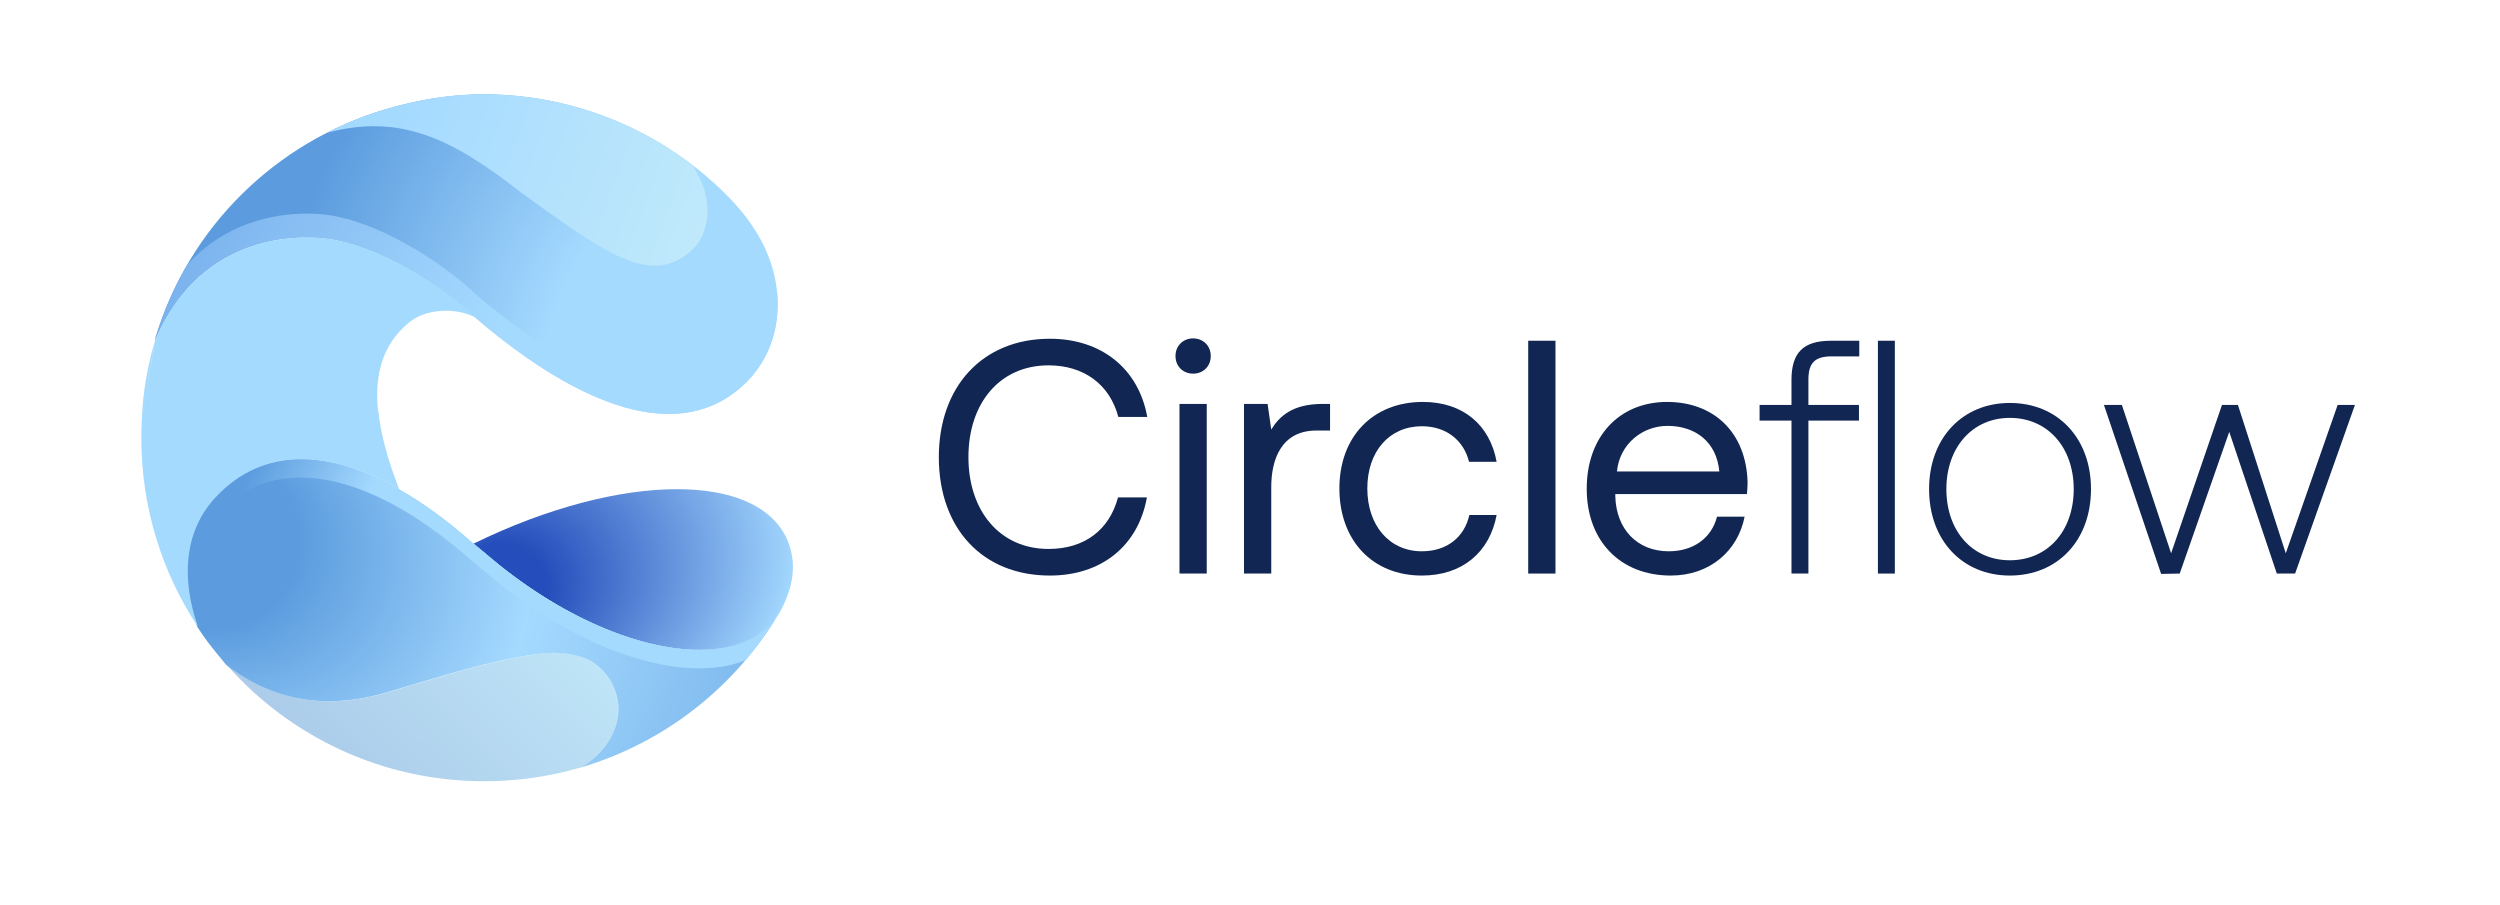 <?xml version="1.0" encoding="UTF-8"?> <svg xmlns="http://www.w3.org/2000/svg" xmlns:xlink="http://www.w3.org/1999/xlink" width="221pt" height="80pt" viewBox="0 0 221 80"><defs><clipPath id="clip1"><path d="M 13 8 L 69 8 L 69 37 L 13 37 Z M 13 8 "></path></clipPath><clipPath id="clip2"><path d="M 34.102 9.656 C 24.371 12.543 16.738 20.043 13.785 29.73 C 13.723 29.977 13.695 30.109 13.695 30.109 C 17.52 21.02 25.645 20.637 29.039 21.105 C 33.109 21.672 38.605 24.816 42.281 28.297 C 51.02 35.719 60.133 39.609 66 33.766 C 68.48 31.293 69.23 27.719 68.457 24.359 C 67.652 20.859 65.395 18.168 62.75 15.852 C 57.25 11.027 50.086 8.336 42.77 8.336 C 39.77 8.336 36.84 8.848 34.102 9.656 "></path></clipPath><radialGradient id="radial0" gradientUnits="userSpaceOnUse" cx="0" cy="0" fx="-0.038" fy="0.005" r="1" gradientTransform="matrix(-46.215,-35.192,35.171,-46.243,70.086,34.222)"><stop offset="0" style="stop-color:rgb(64.706%,85.49%,100%);stop-opacity:1;"></stop><stop offset="0.019" style="stop-color:rgb(64.706%,85.49%,100%);stop-opacity:1;"></stop><stop offset="0.402" style="stop-color:rgb(64.706%,85.49%,100%);stop-opacity:1;"></stop><stop offset="0.797" style="stop-color:rgb(35.686%,60.784%,87.059%);stop-opacity:1;"></stop><stop offset="1" style="stop-color:rgb(35.686%,60.784%,87.059%);stop-opacity:1;"></stop></radialGradient><clipPath id="clip3"><path d="M 13 18 L 69 18 L 69 37 L 13 37 Z M 13 18 "></path></clipPath><clipPath id="clip4"><path d="M 16.52 23.449 C 15.387 25.41 14.461 27.512 13.785 29.73 C 13.723 29.977 13.695 30.109 13.695 30.109 C 17.52 21.02 25.645 20.637 29.039 21.105 C 33.109 21.672 38.605 24.816 42.281 28.297 C 51.02 35.719 60.133 39.609 66 33.766 C 68.121 31.652 68.973 28.738 68.695 25.84 C 68.48 28.004 67.605 30.066 66 31.668 C 60.133 37.516 51.02 33.625 42.281 26.199 C 38.605 22.723 33.109 19.574 29.039 19.012 C 28.5 18.938 27.844 18.883 27.102 18.883 C 24.133 18.883 19.836 19.734 16.52 23.449 "></path></clipPath><radialGradient id="radial1" gradientUnits="userSpaceOnUse" cx="0" cy="0" fx="0.11" fy="0.016" r="1" gradientTransform="matrix(60.17,18.552,-18.541,60.207,56.518,36.499)"><stop offset="0" style="stop-color:rgb(64.706%,85.49%,100%);stop-opacity:1;"></stop><stop offset="0.31" style="stop-color:rgb(64.706%,85.49%,100%);stop-opacity:1;"></stop><stop offset="0.903" style="stop-color:rgb(40.392%,62.745%,89.804%);stop-opacity:1;"></stop><stop offset="1" style="stop-color:rgb(40.392%,62.745%,89.804%);stop-opacity:1;"></stop></radialGradient><clipPath id="clip5"><path d="M 41 43 L 71 43 L 71 58 L 41 58 Z M 41 43 "></path></clipPath><clipPath id="clip6"><path d="M 41.863 48.059 C 42.16 48.328 42.531 48.598 42.836 48.863 C 43.645 49.562 44.477 50.234 45.332 50.871 C 46.164 51.492 47.016 52.082 47.887 52.637 C 48.723 53.168 49.578 53.672 50.453 54.137 C 51.285 54.582 52.137 54.992 53 55.367 C 53.82 55.723 54.652 56.043 55.496 56.32 C 56.289 56.582 57.094 56.809 57.91 56.988 C 58.664 57.156 59.434 57.285 60.203 57.363 C 60.918 57.438 61.637 57.465 62.352 57.441 C 63.012 57.414 63.672 57.344 64.32 57.207 C 64.613 57.145 64.906 57.07 65.195 56.98 C 66.449 56.586 67.531 55.859 68.359 54.922 C 68.922 54.285 69.293 53.484 69.594 52.691 C 70.082 51.414 70.273 50.047 69.906 48.629 C 69.789 48.164 69.613 47.719 69.391 47.297 C 67.926 44.574 64.438 43.242 59.852 43.242 C 54.781 43.242 48.371 44.871 41.863 48.059 "></path></clipPath><radialGradient id="radial2" gradientUnits="userSpaceOnUse" cx="0" cy="0" fx="-0.943" fy="0.332" r="1" gradientTransform="matrix(20.356,0,0,20.369,59.766,46.546)"><stop offset="0" style="stop-color:rgb(14.51%,30.196%,73.333%);stop-opacity:1;"></stop><stop offset="0.193" style="stop-color:rgb(14.51%,30.196%,73.333%);stop-opacity:1;"></stop><stop offset="0.765" style="stop-color:rgb(64.706%,85.49%,100%);stop-opacity:1;"></stop><stop offset="1" style="stop-color:rgb(64.706%,85.49%,100%);stop-opacity:1;"></stop></radialGradient><clipPath id="clip7"><path d="M 20 57 L 55 57 L 55 70 L 20 70 Z M 20 57 "></path></clipPath><clipPath id="clip8"><path d="M 45.234 58.211 C 41.527 58.953 37.906 60.129 34.281 61.199 C 27.527 63.195 23.008 61.047 20.066 58.801 C 25.625 65.094 33.75 69.062 42.805 69.062 C 45.742 69.062 48.578 68.645 51.266 67.867 C 52.184 67.488 54.52 65.547 54.664 62.973 C 54.777 60.922 53.508 58.898 51.605 58.145 C 50.789 57.824 49.93 57.707 49.062 57.707 C 47.766 57.707 46.453 57.969 45.234 58.211 "></path></clipPath><linearGradient id="linear0" gradientUnits="userSpaceOnUse" x1="0" y1="0" x2="1" y2="0" gradientTransform="matrix(-24.343,24.608,-24.593,-24.358,50.625,48.424)"><stop offset="0" style="stop-color:rgb(76.471%,92.157%,98.039%);stop-opacity:1;"></stop><stop offset="1" style="stop-color:rgb(65.49%,77.647%,90.588%);stop-opacity:1;"></stop></linearGradient><clipPath id="clip9"><path d="M 16 40 L 69 40 L 69 68 L 16 68 Z M 16 40 "></path></clipPath><clipPath id="clip10"><path d="M 18.969 43.973 C 16.238 46.922 15.914 51.082 17.441 55.418 C 17.441 55.418 18.164 56.516 18.586 57.043 C 19.336 57.992 20.016 58.797 20.016 58.797 C 22.957 61.043 27.477 63.195 34.234 61.195 C 37.855 60.125 41.477 58.949 45.188 58.211 C 47.219 57.805 49.398 57.395 51.465 58.102 C 53.465 58.781 54.793 60.922 54.664 62.973 C 54.652 63.156 54.629 63.332 54.598 63.508 C 54.496 64.082 54.297 64.609 54.043 65.09 C 54.027 65.113 54.016 65.137 54.004 65.164 C 53.953 65.258 53.898 65.348 53.84 65.438 C 53.824 65.469 53.805 65.504 53.785 65.531 C 53.73 65.617 53.672 65.699 53.617 65.777 C 53.594 65.812 53.57 65.848 53.543 65.883 C 53.488 65.957 53.434 66.027 53.375 66.102 C 53.348 66.137 53.316 66.172 53.289 66.207 C 53.234 66.273 53.176 66.34 53.121 66.402 C 53.09 66.438 53.059 66.473 53.023 66.508 C 52.969 66.566 52.914 66.625 52.859 66.68 C 52.824 66.715 52.789 66.75 52.754 66.781 C 52.703 66.832 52.648 66.883 52.594 66.934 C 52.559 66.969 52.52 67 52.484 67.031 C 52.434 67.074 52.383 67.121 52.332 67.16 C 52.293 67.195 52.254 67.223 52.215 67.254 C 52.172 67.293 52.125 67.328 52.078 67.363 C 52.039 67.395 51.996 67.422 51.957 67.449 C 51.918 67.48 51.875 67.508 51.836 67.535 C 51.793 67.566 51.75 67.59 51.711 67.617 C 51.676 67.637 51.641 67.66 51.605 67.68 C 51.559 67.707 51.516 67.73 51.473 67.754 C 51.449 67.77 51.422 67.785 51.398 67.797 C 51.336 67.828 51.277 67.855 51.223 67.879 C 51.219 67.879 51.219 67.879 51.219 67.883 C 51.332 67.848 51.441 67.812 51.555 67.777 C 51.672 67.742 51.785 67.711 51.902 67.676 C 52.121 67.605 52.34 67.531 52.559 67.457 C 52.562 67.457 52.57 67.453 52.574 67.453 C 59.344 65.141 65.031 60.504 68.691 54.496 C 68.59 54.645 68.477 54.785 68.359 54.922 C 67.531 55.859 66.449 56.586 65.195 56.98 C 64.906 57.07 64.613 57.145 64.32 57.207 C 63.672 57.344 63.012 57.414 62.352 57.441 C 61.637 57.465 60.918 57.438 60.203 57.363 C 59.434 57.285 58.664 57.156 57.91 56.988 C 57.094 56.809 56.289 56.582 55.496 56.32 C 54.652 56.043 53.82 55.723 53 55.367 C 52.137 54.992 51.285 54.582 50.453 54.137 C 49.578 53.672 48.723 53.168 47.887 52.637 C 47.016 52.082 46.164 51.492 45.332 50.871 C 44.477 50.234 43.645 49.562 42.836 48.863 C 42.531 48.598 42.16 48.328 41.863 48.059 L 41.754 47.973 C 36.652 43.461 31.297 40.586 26.582 40.586 C 23.746 40.586 21.145 41.625 18.969 43.973 M 68.691 54.492 C 68.691 54.492 68.691 54.496 68.691 54.496 C 68.695 54.492 68.695 54.492 68.695 54.488 Z M 51.219 67.883 Z M 51.219 67.883 "></path></clipPath><radialGradient id="radial3" gradientUnits="userSpaceOnUse" cx="0" cy="0" fx="-0.954" fy="-0.298" r="1" gradientTransform="matrix(38.392,1.364,-1.363,38.416,47.301,57.8)"><stop offset="0" style="stop-color:rgb(35.686%,60.784%,87.059%);stop-opacity:1;"></stop><stop offset="0.187" style="stop-color:rgb(35.686%,60.784%,87.059%);stop-opacity:1;"></stop><stop offset="0.203" style="stop-color:rgb(35.686%,60.784%,87.059%);stop-opacity:1;"></stop><stop offset="0.478" style="stop-color:rgb(64.706%,85.49%,100%);stop-opacity:1;"></stop><stop offset="1" style="stop-color:rgb(35.686%,60.784%,87.059%);stop-opacity:1;"></stop></radialGradient><clipPath id="clip11"><path d="M 16 40 L 69 40 L 69 60 L 16 60 Z M 16 40 "></path></clipPath><clipPath id="clip12"><path d="M 18.969 43.973 C 17.117 45.973 16.371 48.527 16.559 51.316 C 16.711 49.164 17.484 47.207 18.969 45.602 C 24.766 39.348 33.586 42.379 41.754 49.605 L 41.863 49.688 C 42.16 49.957 42.531 50.227 42.836 50.492 C 43.645 51.191 44.477 51.863 45.332 52.5 C 46.164 53.121 47.016 53.711 47.887 54.266 C 48.723 54.801 49.578 55.301 50.453 55.77 C 51.285 56.211 52.137 56.625 53 57 C 53.82 57.352 54.652 57.672 55.496 57.953 C 56.289 58.215 57.094 58.438 57.91 58.621 C 58.664 58.789 59.434 58.918 60.203 58.996 C 60.918 59.066 61.637 59.098 62.352 59.07 C 63.012 59.047 63.672 58.973 64.32 58.84 C 64.613 58.777 64.906 58.703 65.195 58.609 C 65.445 58.531 65.688 58.438 65.922 58.332 C 66.941 57.129 67.867 55.848 68.691 54.496 C 68.59 54.645 68.477 54.785 68.359 54.922 C 67.531 55.859 66.449 56.586 65.195 56.98 C 64.906 57.07 64.613 57.145 64.32 57.207 C 63.672 57.344 63.012 57.414 62.352 57.441 C 61.637 57.465 60.918 57.438 60.203 57.363 C 59.434 57.285 58.664 57.156 57.91 56.988 C 57.094 56.809 56.289 56.582 55.496 56.32 C 54.652 56.043 53.82 55.723 53 55.367 C 52.137 54.992 51.285 54.582 50.453 54.137 C 49.578 53.672 48.723 53.168 47.887 52.637 C 47.016 52.082 46.164 51.492 45.332 50.871 C 44.477 50.234 43.645 49.562 42.836 48.863 C 42.531 48.598 42.16 48.328 41.863 48.059 L 41.754 47.973 C 36.652 43.461 31.297 40.586 26.582 40.586 C 23.746 40.586 21.145 41.625 18.969 43.973 M 68.691 54.492 C 68.691 54.492 68.691 54.496 68.691 54.496 C 68.695 54.492 68.695 54.492 68.695 54.488 Z M 68.691 54.492 "></path></clipPath><radialGradient id="radial4" gradientUnits="userSpaceOnUse" cx="0" cy="0" fx="-0.247" fy="-0.009" r="1" gradientTransform="matrix(-56.797,-16.684,16.673,-56.831,65.379,60.661)"><stop offset="0" style="stop-color:rgb(64.706%,85.49%,100%);stop-opacity:1;"></stop><stop offset="0.149" style="stop-color:rgb(64.706%,85.49%,100%);stop-opacity:1;"></stop><stop offset="0.696" style="stop-color:rgb(64.706%,85.49%,100%);stop-opacity:1;"></stop><stop offset="0.841" style="stop-color:rgb(35.686%,60.784%,87.059%);stop-opacity:1;"></stop><stop offset="0.948" style="stop-color:rgb(35.686%,60.784%,87.059%);stop-opacity:1;"></stop><stop offset="1" style="stop-color:rgb(35.686%,60.784%,87.059%);stop-opacity:1;"></stop></radialGradient><clipPath id="clip13"><path d="M 13 30 L 14 30 L 14 31 L 13 31 Z M 13 30 "></path></clipPath><clipPath id="clip14"><path d="M 13.695 30.109 C 13.703 30.098 13.707 30.082 13.715 30.07 C 13.707 30.082 13.703 30.098 13.695 30.109 "></path></clipPath><radialGradient id="radial5" gradientUnits="userSpaceOnUse" cx="0" cy="0" fx="-0.995" fy="-0.104" r="1" gradientTransform="matrix(-0.024,0.008,-0.008,-0.024,13.702,30.089)"><stop offset="0" style="stop-color:rgb(1.569%,51.373%,72.941%);stop-opacity:1;"></stop><stop offset="1" style="stop-color:rgb(52.941%,82.745%,94.51%);stop-opacity:1;"></stop></radialGradient><clipPath id="clip15"><path d="M 12 20 L 43 20 L 43 56 L 12 56 Z M 12 20 "></path></clipPath><clipPath id="clip16"><path d="M 13.715 30.07 L 12.535 37.105 C 12.508 37.637 12.492 38.172 12.492 38.711 C 12.492 44.891 14.336 50.637 17.508 55.434 L 17.508 55.43 C 15.977 51.094 16.305 46.934 19.035 43.988 C 23.301 39.383 29.203 39.809 35.281 43.238 L 35.281 43.23 C 34.277 40.652 33.648 38.355 33.445 36.332 C 33.434 36.324 33.426 36.32 33.418 36.309 C 33.133 33.488 33.676 31.207 35.188 29.453 C 35.188 29.453 35.191 29.449 35.191 29.445 C 35.48 29.113 35.805 28.801 36.16 28.508 C 37.938 27.047 40.898 27.316 42.168 28.168 C 38.496 24.742 33.09 21.672 29.074 21.113 C 28.531 21.039 27.867 20.984 27.121 20.984 C 23.191 20.984 16.934 22.465 13.715 30.07 M 13.656 30.25 C 13.258 31.629 12.953 33.055 12.754 34.512 C 12.637 35.359 12.578 36.234 12.535 37.105 L 13.695 30.109 C 13.684 30.156 13.668 30.203 13.656 30.25 "></path></clipPath><radialGradient id="radial6" gradientUnits="userSpaceOnUse" cx="0" cy="0" fx="-0.896" fy="0.445" r="1" gradientTransform="matrix(-24.946,13.342,-13.334,-24.962,21.889,39.725)"><stop offset="0" style="stop-color:rgb(14.51%,30.196%,73.333%);stop-opacity:1;"></stop><stop offset="0.192" style="stop-color:rgb(14.51%,30.196%,73.333%);stop-opacity:1;"></stop><stop offset="0.853" style="stop-color:rgb(64.706%,85.49%,100%);stop-opacity:1;"></stop><stop offset="1" style="stop-color:rgb(64.706%,85.49%,100%);stop-opacity:1;"></stop></radialGradient><clipPath id="clip17"><path d="M 28 8 L 63 8 L 63 24 L 28 24 Z M 28 8 "></path></clipPath><clipPath id="clip18"><path d="M 28.852 11.758 C 35.309 9.992 39.945 12.23 46.031 16.996 C 53.816 22.629 57.68 25.391 61.254 22.016 C 62.418 20.914 63.484 17.969 61.176 14.559 C 61.176 14.559 60.348 13.91 58.988 13.043 C 56.168 11.242 50.66 8.406 42.887 8.332 C 42.855 8.332 42.82 8.332 42.789 8.332 C 34.969 8.328 28.852 11.758 28.852 11.758 "></path></clipPath><linearGradient id="linear1" gradientUnits="userSpaceOnUse" x1="0" y1="0" x2="1" y2="0" gradientTransform="matrix(-30.244,-11.153,11.146,-30.262,65.806,20.813)"><stop offset="0" style="stop-color:rgb(76.471%,92.157%,98.039%);stop-opacity:1;"></stop><stop offset="1" style="stop-color:rgb(64.706%,85.49%,100%);stop-opacity:1;"></stop></linearGradient></defs><g id="surface1"><g clip-path="url(#clip1)" clip-rule="nonzero"><g clip-path="url(#clip2)" clip-rule="nonzero"><path style=" stroke:none;fill-rule:nonzero;fill:url(#radial0);" d="M 34.102 9.656 C 24.371 12.543 16.738 20.043 13.785 29.73 C 13.723 29.977 13.695 30.109 13.695 30.109 C 17.52 21.02 25.645 20.637 29.039 21.105 C 33.109 21.672 38.605 24.816 42.281 28.297 C 51.02 35.719 60.133 39.609 66 33.766 C 68.48 31.293 69.23 27.719 68.457 24.359 C 67.652 20.859 65.395 18.168 62.75 15.852 C 57.25 11.027 50.086 8.336 42.77 8.336 C 39.77 8.336 36.84 8.848 34.102 9.656 "></path></g></g><g clip-path="url(#clip3)" clip-rule="nonzero"><g clip-path="url(#clip4)" clip-rule="nonzero"><path style=" stroke:none;fill-rule:nonzero;fill:url(#radial1);" d="M 16.52 23.449 C 15.387 25.41 14.461 27.512 13.785 29.73 C 13.723 29.977 13.695 30.109 13.695 30.109 C 17.52 21.02 25.645 20.637 29.039 21.105 C 33.109 21.672 38.605 24.816 42.281 28.297 C 51.02 35.719 60.133 39.609 66 33.766 C 68.121 31.652 68.973 28.738 68.695 25.84 C 68.48 28.004 67.605 30.066 66 31.668 C 60.133 37.516 51.02 33.625 42.281 26.199 C 38.605 22.723 33.109 19.574 29.039 19.012 C 28.5 18.938 27.844 18.883 27.102 18.883 C 24.133 18.883 19.836 19.734 16.52 23.449 "></path></g></g><g clip-path="url(#clip5)" clip-rule="nonzero"><g clip-path="url(#clip6)" clip-rule="nonzero"><path style=" stroke:none;fill-rule:nonzero;fill:url(#radial2);" d="M 41.863 48.059 C 42.16 48.328 42.531 48.598 42.836 48.863 C 43.645 49.562 44.477 50.234 45.332 50.871 C 46.164 51.492 47.016 52.082 47.887 52.637 C 48.723 53.168 49.578 53.672 50.453 54.137 C 51.285 54.582 52.137 54.992 53 55.367 C 53.82 55.723 54.652 56.043 55.496 56.32 C 56.289 56.582 57.094 56.809 57.91 56.988 C 58.664 57.156 59.434 57.285 60.203 57.363 C 60.918 57.438 61.637 57.465 62.352 57.441 C 63.012 57.414 63.672 57.344 64.32 57.207 C 64.613 57.145 64.906 57.07 65.195 56.98 C 66.449 56.586 67.531 55.859 68.359 54.922 C 68.922 54.285 69.293 53.484 69.594 52.691 C 70.082 51.414 70.273 50.047 69.906 48.629 C 69.789 48.164 69.613 47.719 69.391 47.297 C 67.926 44.574 64.438 43.242 59.852 43.242 C 54.781 43.242 48.371 44.871 41.863 48.059 "></path></g></g><g clip-path="url(#clip7)" clip-rule="nonzero"><g clip-path="url(#clip8)" clip-rule="nonzero"><path style=" stroke:none;fill-rule:nonzero;fill:url(#linear0);" d="M 45.234 58.211 C 41.527 58.953 37.906 60.129 34.281 61.199 C 27.527 63.195 23.008 61.047 20.066 58.801 C 25.625 65.094 33.75 69.062 42.805 69.062 C 45.742 69.062 48.578 68.645 51.266 67.867 C 52.184 67.488 54.52 65.547 54.664 62.973 C 54.777 60.922 53.508 58.898 51.605 58.145 C 50.789 57.824 49.93 57.707 49.062 57.707 C 47.766 57.707 46.453 57.969 45.234 58.211 "></path></g></g><g clip-path="url(#clip9)" clip-rule="nonzero"><g clip-path="url(#clip10)" clip-rule="nonzero"><path style=" stroke:none;fill-rule:nonzero;fill:url(#radial3);" d="M 18.969 43.973 C 16.238 46.922 15.914 51.082 17.441 55.418 C 17.441 55.418 18.164 56.516 18.586 57.043 C 19.336 57.992 20.016 58.797 20.016 58.797 C 22.957 61.043 27.477 63.195 34.234 61.195 C 37.855 60.125 41.477 58.949 45.188 58.211 C 47.219 57.805 49.398 57.395 51.465 58.102 C 53.465 58.781 54.793 60.922 54.664 62.973 C 54.652 63.156 54.629 63.332 54.598 63.508 C 54.496 64.082 54.297 64.609 54.043 65.09 C 54.027 65.113 54.016 65.137 54.004 65.164 C 53.953 65.258 53.898 65.348 53.84 65.438 C 53.824 65.469 53.805 65.504 53.785 65.531 C 53.73 65.617 53.672 65.699 53.617 65.777 C 53.594 65.812 53.57 65.848 53.543 65.883 C 53.488 65.957 53.434 66.027 53.375 66.102 C 53.348 66.137 53.316 66.172 53.289 66.207 C 53.234 66.273 53.176 66.34 53.121 66.402 C 53.09 66.438 53.059 66.473 53.023 66.508 C 52.969 66.566 52.914 66.625 52.859 66.68 C 52.824 66.715 52.789 66.75 52.754 66.781 C 52.703 66.832 52.648 66.883 52.594 66.934 C 52.559 66.969 52.52 67 52.484 67.031 C 52.434 67.074 52.383 67.121 52.332 67.16 C 52.293 67.195 52.254 67.223 52.215 67.254 C 52.172 67.293 52.125 67.328 52.078 67.363 C 52.039 67.395 51.996 67.422 51.957 67.449 C 51.918 67.48 51.875 67.508 51.836 67.535 C 51.793 67.566 51.75 67.59 51.711 67.617 C 51.676 67.637 51.641 67.66 51.605 67.68 C 51.559 67.707 51.516 67.73 51.473 67.754 C 51.449 67.77 51.422 67.785 51.398 67.797 C 51.336 67.828 51.277 67.855 51.223 67.879 C 51.219 67.879 51.219 67.879 51.219 67.883 C 51.332 67.848 51.441 67.812 51.555 67.777 C 51.672 67.742 51.785 67.711 51.902 67.676 C 52.121 67.605 52.34 67.531 52.559 67.457 C 52.562 67.457 52.57 67.453 52.574 67.453 C 59.344 65.141 65.031 60.504 68.691 54.496 C 68.59 54.645 68.477 54.785 68.359 54.922 C 67.531 55.859 66.449 56.586 65.195 56.98 C 64.906 57.07 64.613 57.145 64.32 57.207 C 63.672 57.344 63.012 57.414 62.352 57.441 C 61.637 57.465 60.918 57.438 60.203 57.363 C 59.434 57.285 58.664 57.156 57.91 56.988 C 57.094 56.809 56.289 56.582 55.496 56.32 C 54.652 56.043 53.82 55.723 53 55.367 C 52.137 54.992 51.285 54.582 50.453 54.137 C 49.578 53.672 48.723 53.168 47.887 52.637 C 47.016 52.082 46.164 51.492 45.332 50.871 C 44.477 50.234 43.645 49.562 42.836 48.863 C 42.531 48.598 42.16 48.328 41.863 48.059 L 41.754 47.973 C 36.652 43.461 31.297 40.586 26.582 40.586 C 23.746 40.586 21.145 41.625 18.969 43.973 M 68.691 54.492 C 68.691 54.492 68.691 54.496 68.691 54.496 C 68.695 54.492 68.695 54.492 68.695 54.488 Z M 51.219 67.883 Z M 51.219 67.883 "></path></g></g><g clip-path="url(#clip11)" clip-rule="nonzero"><g clip-path="url(#clip12)" clip-rule="nonzero"><path style=" stroke:none;fill-rule:nonzero;fill:url(#radial4);" d="M 18.969 43.973 C 17.117 45.973 16.371 48.527 16.559 51.316 C 16.711 49.164 17.484 47.207 18.969 45.602 C 24.766 39.348 33.586 42.379 41.754 49.605 L 41.863 49.688 C 42.16 49.957 42.531 50.227 42.836 50.492 C 43.645 51.191 44.477 51.863 45.332 52.5 C 46.164 53.121 47.016 53.711 47.887 54.266 C 48.723 54.801 49.578 55.301 50.453 55.77 C 51.285 56.211 52.137 56.625 53 57 C 53.82 57.352 54.652 57.672 55.496 57.953 C 56.289 58.215 57.094 58.438 57.91 58.621 C 58.664 58.789 59.434 58.918 60.203 58.996 C 60.918 59.066 61.637 59.098 62.352 59.07 C 63.012 59.047 63.672 58.973 64.32 58.84 C 64.613 58.777 64.906 58.703 65.195 58.609 C 65.445 58.531 65.688 58.438 65.922 58.332 C 66.941 57.129 67.867 55.848 68.691 54.496 C 68.59 54.645 68.477 54.785 68.359 54.922 C 67.531 55.859 66.449 56.586 65.195 56.98 C 64.906 57.07 64.613 57.145 64.32 57.207 C 63.672 57.344 63.012 57.414 62.352 57.441 C 61.637 57.465 60.918 57.438 60.203 57.363 C 59.434 57.285 58.664 57.156 57.91 56.988 C 57.094 56.809 56.289 56.582 55.496 56.32 C 54.652 56.043 53.82 55.723 53 55.367 C 52.137 54.992 51.285 54.582 50.453 54.137 C 49.578 53.672 48.723 53.168 47.887 52.637 C 47.016 52.082 46.164 51.492 45.332 50.871 C 44.477 50.234 43.645 49.562 42.836 48.863 C 42.531 48.598 42.16 48.328 41.863 48.059 L 41.754 47.973 C 36.652 43.461 31.297 40.586 26.582 40.586 C 23.746 40.586 21.145 41.625 18.969 43.973 M 68.691 54.492 C 68.691 54.492 68.691 54.496 68.691 54.496 C 68.695 54.492 68.695 54.492 68.695 54.488 Z M 68.691 54.492 "></path></g></g><g clip-path="url(#clip13)" clip-rule="nonzero"><g clip-path="url(#clip14)" clip-rule="nonzero"><path style=" stroke:none;fill-rule:nonzero;fill:url(#radial5);" d="M 13.695 30.109 C 13.703 30.098 13.707 30.082 13.715 30.07 C 13.707 30.082 13.703 30.098 13.695 30.109 "></path></g></g><g clip-path="url(#clip15)" clip-rule="nonzero"><g clip-path="url(#clip16)" clip-rule="nonzero"><path style=" stroke:none;fill-rule:nonzero;fill:url(#radial6);" d="M 13.715 30.07 L 12.535 37.105 C 12.508 37.637 12.492 38.172 12.492 38.711 C 12.492 44.891 14.336 50.637 17.508 55.434 L 17.508 55.43 C 15.977 51.094 16.305 46.934 19.035 43.988 C 23.301 39.383 29.203 39.809 35.281 43.238 L 35.281 43.23 C 34.277 40.652 33.648 38.355 33.445 36.332 C 33.434 36.324 33.426 36.32 33.418 36.309 C 33.133 33.488 33.676 31.207 35.188 29.453 C 35.188 29.453 35.191 29.449 35.191 29.445 C 35.48 29.113 35.805 28.801 36.16 28.508 C 37.938 27.047 40.898 27.316 42.168 28.168 C 38.496 24.742 33.09 21.672 29.074 21.113 C 28.531 21.039 27.867 20.984 27.121 20.984 C 23.191 20.984 16.934 22.465 13.715 30.07 M 13.656 30.25 C 13.258 31.629 12.953 33.055 12.754 34.512 C 12.637 35.359 12.578 36.234 12.535 37.105 L 13.695 30.109 C 13.684 30.156 13.668 30.203 13.656 30.25 "></path></g></g><g clip-path="url(#clip17)" clip-rule="nonzero"><g clip-path="url(#clip18)" clip-rule="nonzero"><path style=" stroke:none;fill-rule:nonzero;fill:url(#linear1);" d="M 28.852 11.758 C 35.309 9.992 39.945 12.23 46.031 16.996 C 53.816 22.629 57.68 25.391 61.254 22.016 C 62.418 20.914 63.484 17.969 61.176 14.559 C 61.176 14.559 60.348 13.91 58.988 13.043 C 56.168 11.242 50.66 8.406 42.887 8.332 C 42.855 8.332 42.82 8.332 42.789 8.332 C 34.969 8.328 28.852 11.758 28.852 11.758 "></path></g></g><path style=" stroke:none;fill-rule:nonzero;fill:rgb(6.667%,14.902%,32.157%);fill-opacity:1;" d="M 92.809 29.945 C 97.363 29.945 100.652 32.59 101.418 36.855 L 98.859 36.855 C 98.098 33.973 95.805 32.297 92.691 32.297 C 88.371 32.297 85.609 35.648 85.609 40.414 C 85.609 45.145 88.371 48.527 92.691 48.527 C 95.863 48.527 98.066 46.852 98.832 43.969 L 101.387 43.969 C 100.625 48.234 97.391 50.879 92.809 50.879 C 86.844 50.879 82.992 46.703 82.992 40.414 C 82.992 34.18 86.844 29.945 92.809 29.945 "></path><path style=" stroke:none;fill-rule:nonzero;fill:rgb(6.667%,14.902%,32.157%);fill-opacity:1;" d="M 106.676 50.703 L 104.266 50.703 L 104.266 35.707 L 106.676 35.707 Z M 107.031 31.473 C 107.031 32.387 106.355 33.031 105.473 33.031 C 104.59 33.031 103.914 32.387 103.914 31.473 C 103.914 30.562 104.59 29.914 105.473 29.914 C 106.355 29.914 107.031 30.562 107.031 31.473 "></path><path style=" stroke:none;fill-rule:nonzero;fill:rgb(6.667%,14.902%,32.157%);fill-opacity:1;" d="M 117.578 35.707 L 117.578 38.059 L 116.375 38.059 C 113.23 38.059 112.379 40.676 112.379 43.059 L 112.379 50.703 L 109.969 50.703 L 109.969 35.707 L 112.055 35.707 L 112.379 37.973 C 113.082 36.824 114.23 35.707 116.902 35.707 Z M 117.578 35.707 "></path><path style=" stroke:none;fill-rule:nonzero;fill:rgb(6.667%,14.902%,32.157%);fill-opacity:1;" d="M 125.691 50.879 C 121.312 50.879 118.402 47.762 118.402 43.176 C 118.402 38.59 121.371 35.531 125.777 35.531 C 129.363 35.531 131.715 37.59 132.301 40.824 L 129.863 40.824 C 129.391 38.914 127.836 37.68 125.691 37.68 C 122.809 37.68 120.871 39.914 120.871 43.176 C 120.871 46.441 122.809 48.734 125.691 48.734 C 127.895 48.734 129.449 47.5 129.891 45.527 L 132.301 45.527 C 131.684 48.82 129.273 50.879 125.691 50.879 "></path><path style=" stroke:none;fill-rule:nonzero;fill:rgb(6.667%,14.902%,32.157%);fill-opacity:1;" d="M 137.504 50.703 L 135.094 50.703 L 135.094 30.121 L 137.504 30.121 Z M 137.504 50.703 "></path><path style=" stroke:none;fill-rule:nonzero;fill:rgb(6.667%,14.902%,32.157%);fill-opacity:1;" d="M 151.988 41.676 C 151.754 39.09 149.902 37.648 147.406 37.648 C 145.203 37.648 143.176 39.234 142.938 41.676 Z M 147.375 35.531 C 151.488 35.531 154.371 38.207 154.488 42.648 C 154.488 42.969 154.457 43.324 154.43 43.676 L 142.793 43.676 L 142.793 43.883 C 142.879 46.793 144.73 48.734 147.523 48.734 C 149.637 48.734 151.285 47.617 151.785 45.676 L 154.223 45.676 C 153.637 48.676 151.168 50.879 147.699 50.879 C 143.203 50.879 140.266 47.793 140.266 43.207 C 140.266 38.59 143.145 35.531 147.375 35.531 "></path><path style=" stroke:none;fill-rule:nonzero;fill:rgb(6.667%,14.902%,32.157%);fill-opacity:1;" d="M 158.367 35.797 L 158.367 33.59 C 158.367 31.211 159.367 30.121 161.863 30.121 L 164.359 30.121 L 164.359 31.504 L 161.922 31.504 C 160.422 31.504 159.863 32.09 159.863 33.562 L 159.863 35.797 L 164.332 35.797 L 164.332 37.18 L 159.863 37.18 L 159.863 50.703 L 158.367 50.703 L 158.367 37.18 L 155.547 37.18 L 155.547 35.797 Z M 158.367 35.797 "></path><path style=" stroke:none;fill-rule:nonzero;fill:rgb(6.667%,14.902%,32.157%);fill-opacity:1;" d="M 167.504 50.703 L 166.008 50.703 L 166.008 30.121 L 167.504 30.121 Z M 167.504 50.703 "></path><path style=" stroke:none;fill-rule:nonzero;fill:rgb(6.667%,14.902%,32.157%);fill-opacity:1;" d="M 183.316 43.234 C 183.316 39.559 181.023 36.941 177.672 36.941 C 174.352 36.941 172.059 39.559 172.059 43.234 C 172.059 46.941 174.352 49.527 177.672 49.527 C 181.023 49.527 183.316 46.941 183.316 43.234 M 170.531 43.234 C 170.531 38.738 173.469 35.621 177.672 35.621 C 181.902 35.621 184.844 38.738 184.844 43.234 C 184.844 47.762 181.902 50.879 177.672 50.879 C 173.469 50.879 170.531 47.762 170.531 43.234 "></path><path style=" stroke:none;fill-rule:nonzero;fill:rgb(6.667%,14.902%,32.157%);fill-opacity:1;" d="M 187.574 35.797 L 191.926 48.91 L 196.422 35.797 L 197.832 35.797 L 202.062 48.91 L 206.648 35.797 L 208.176 35.797 L 202.887 50.703 L 201.27 50.703 L 197.066 38.176 L 192.688 50.703 L 191.043 50.734 L 185.988 35.797 Z M 187.574 35.797 "></path></g></svg> 